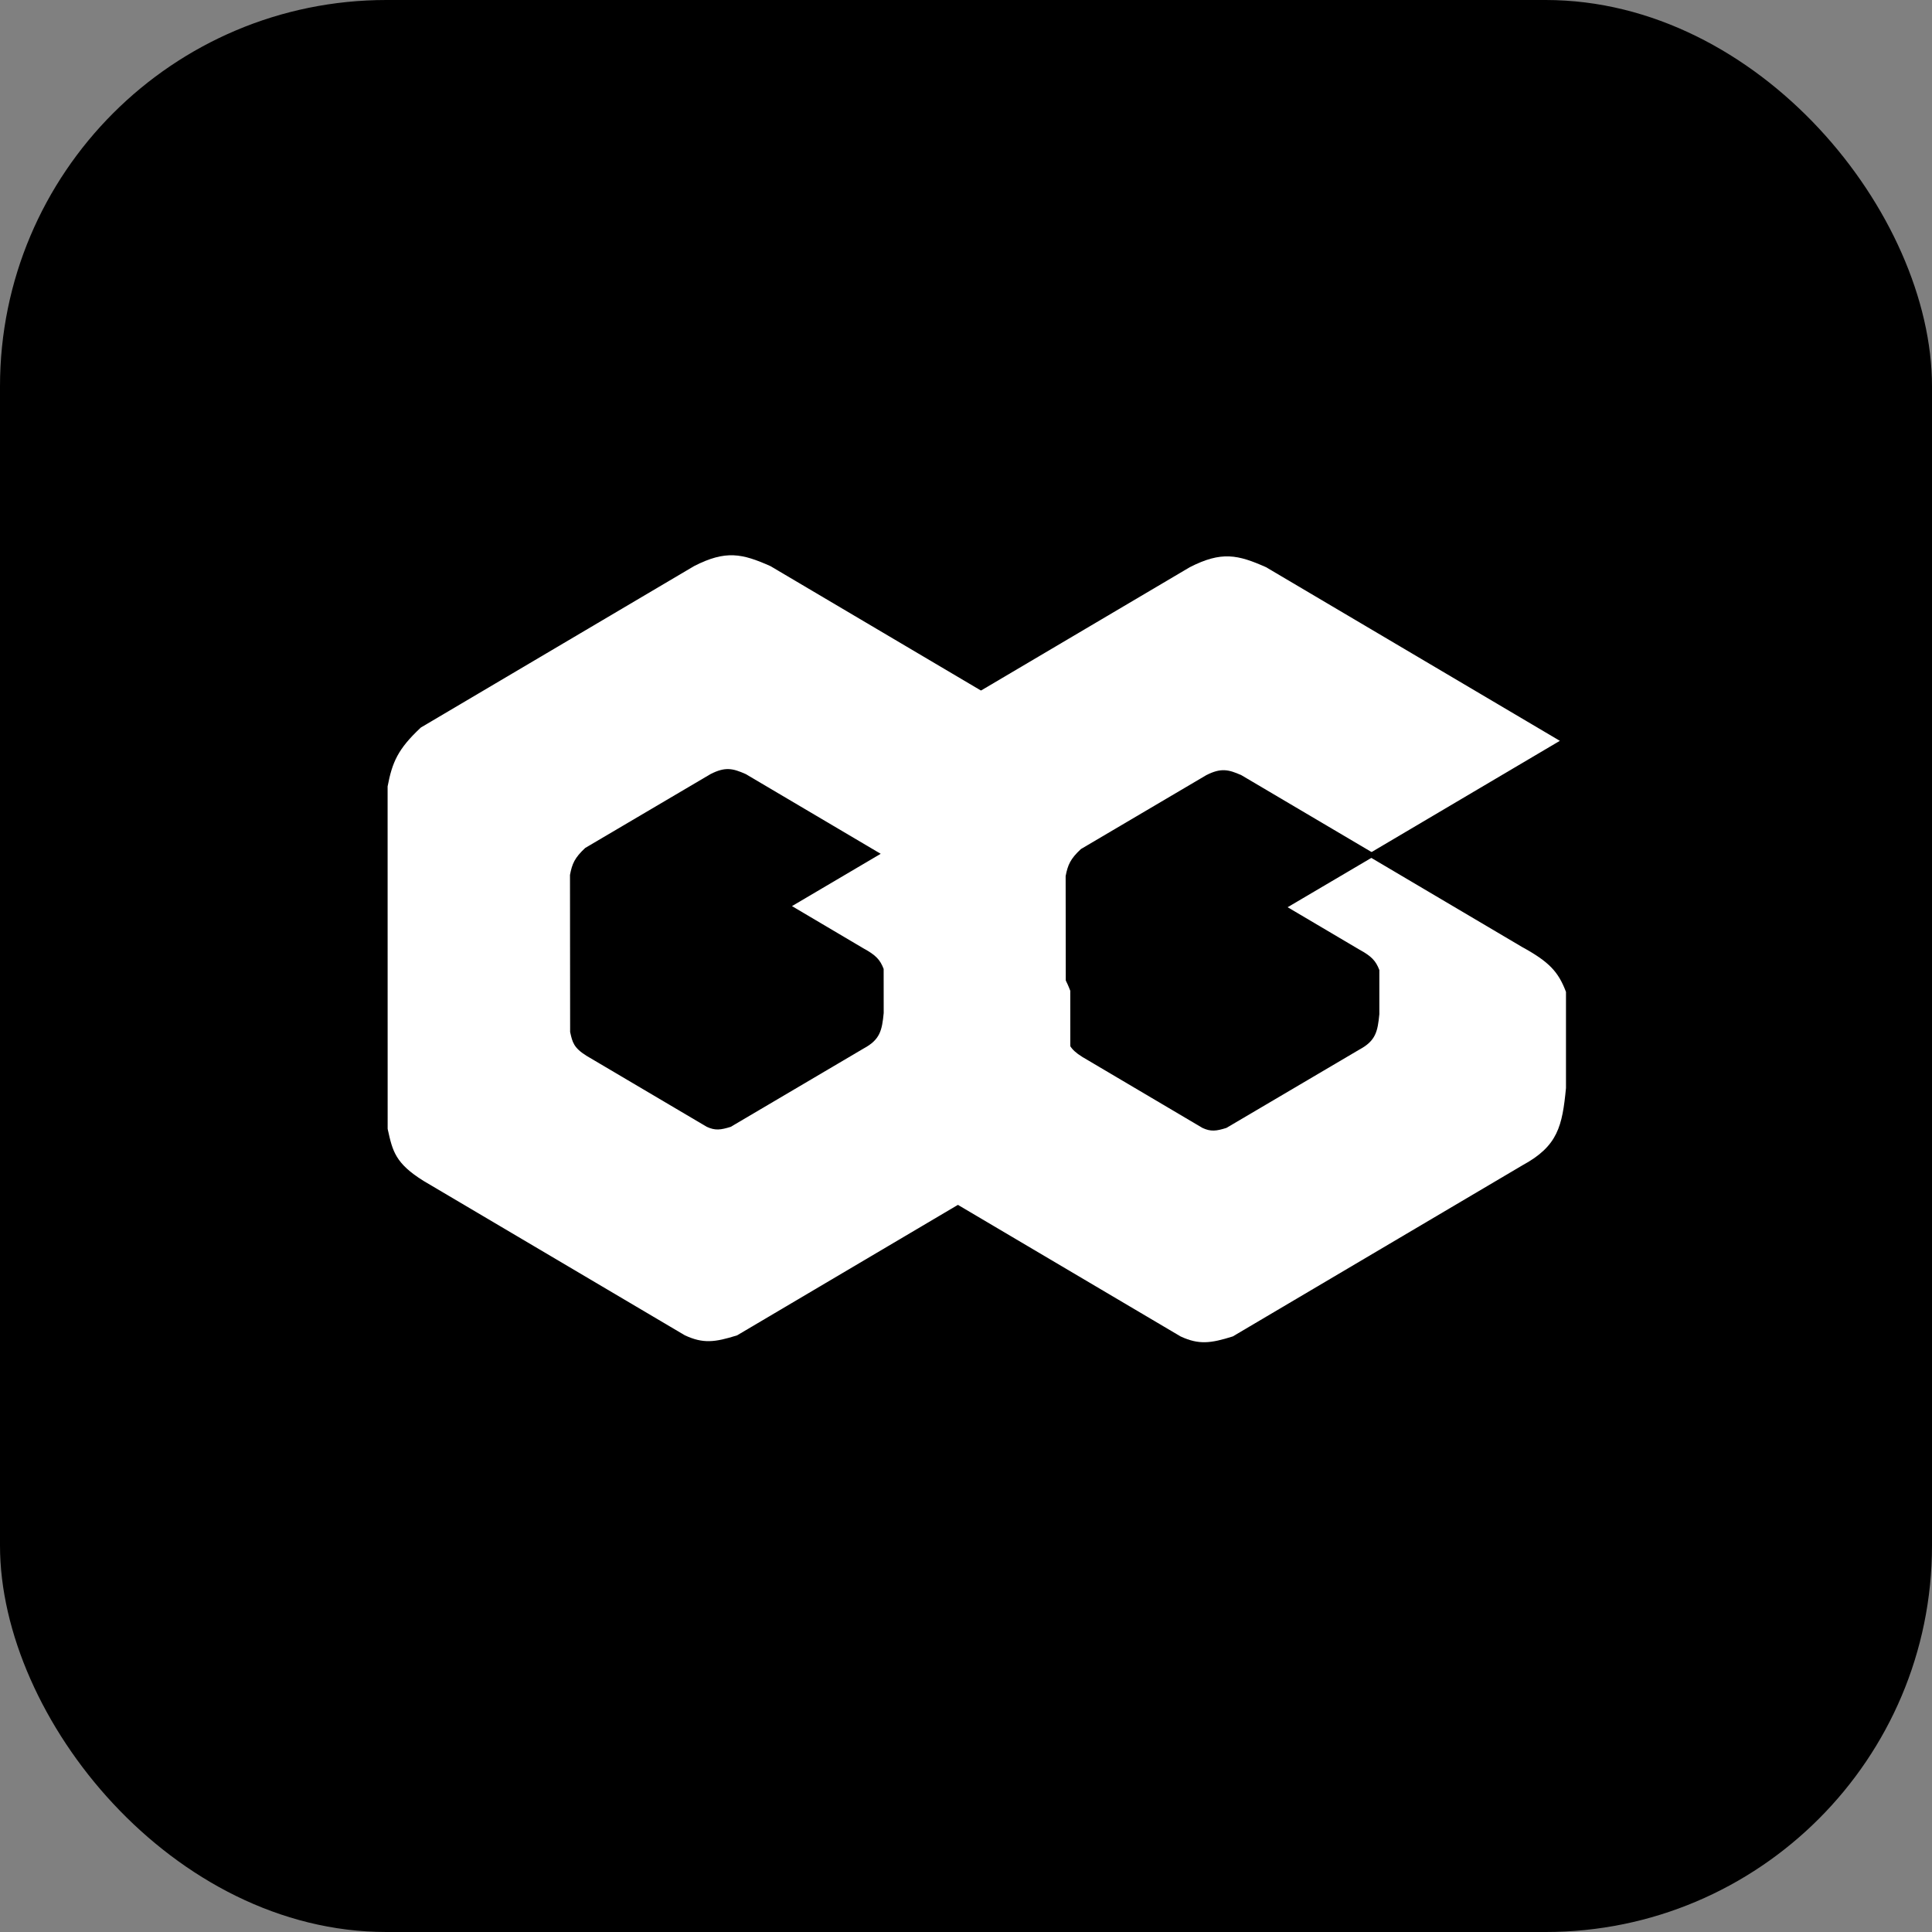 <svg width="40" height="40" viewBox="0 0 40 40" fill="none" xmlns="http://www.w3.org/2000/svg">
<rect x="0" y="0" width="40" height="40" fill="#808080" stroke="none"/>
<rect width="40" height="40" rx="8" fill="black"/>
<path d="M24.634 11.743C25.291 11.407 25.628 11.484 26.212 11.743L32.295 15.338L28.292 17.703L31.514 19.607C32.072 19.913 32.264 20.118 32.422 20.536L32.422 22.527C32.345 23.314 32.256 23.728 31.521 24.126L25.524 27.669C25.066 27.813 24.821 27.845 24.442 27.669L19.033 24.473C18.447 24.109 18.391 23.855 18.293 23.414L18.289 23.393L18.288 16.305C18.383 15.802 18.501 15.53 18.975 15.086L24.634 11.743Z" fill="white"/>
<path d="M24.976 16.048C25.278 15.895 25.433 15.93 25.701 16.049L28.497 17.7L26.659 18.783L28.14 19.658C28.397 19.798 28.485 19.893 28.558 20.084L28.558 20.997C28.523 21.358 28.483 21.548 28.145 21.73L25.392 23.352C25.182 23.418 25.069 23.433 24.895 23.352L22.409 21.883C22.14 21.716 22.114 21.6 22.069 21.398L22.067 21.388L22.063 18.138C22.107 17.907 22.161 17.782 22.379 17.579L24.976 16.048Z" fill="black"/>
<path d="M14.371 11.72C15.029 11.384 15.365 11.461 15.95 11.72L22.032 15.315L19.227 17.688L21.252 19.584C21.81 19.89 22.001 20.096 22.159 20.513L22.16 22.505C22.082 23.291 21.993 23.706 21.258 24.103L15.261 27.647C14.803 27.791 14.558 27.823 14.179 27.646L8.77 24.45C8.185 24.086 8.128 23.832 8.03 23.391L8.026 23.37L8.025 16.282C8.121 15.779 8.238 15.507 8.713 15.063L14.371 11.72Z" fill="white"/>
<path d="M14.714 16.025C15.016 15.872 15.17 15.907 15.439 16.026L18.234 17.677L16.397 18.76L17.877 19.635C18.134 19.775 18.222 19.87 18.295 20.061L18.296 20.974C18.261 21.335 18.22 21.525 17.882 21.707L15.129 23.33C14.919 23.395 14.806 23.41 14.632 23.329L12.146 21.861C11.877 21.694 11.851 21.577 11.806 21.375L11.804 21.365L11.801 18.115C11.844 17.884 11.898 17.759 12.116 17.556L14.714 16.025Z" fill="black"/>
</svg>
